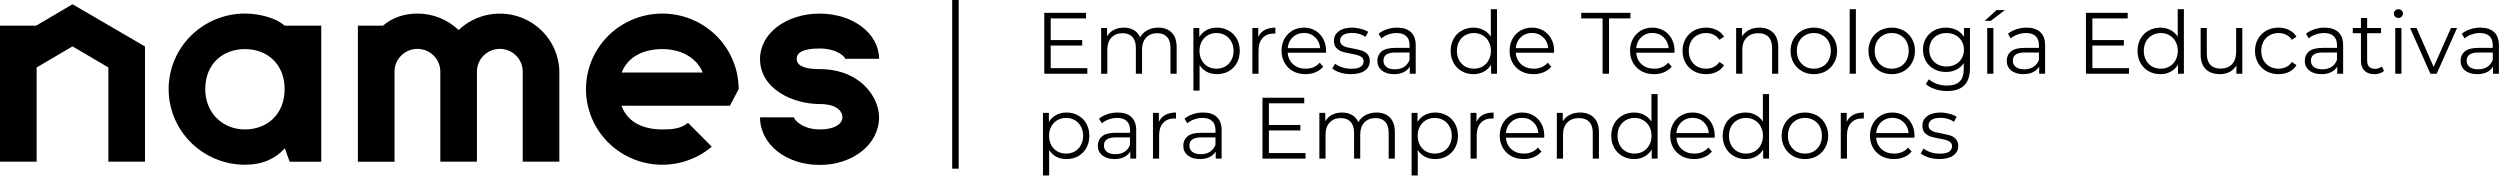 <?xml version="1.0" encoding="UTF-8"?> <svg xmlns="http://www.w3.org/2000/svg" width="2238" height="158" viewBox="0 0 2238 158" fill="none"> <path d="M973.378 61.017V66H934.838V11.498H972.211V16.481H940.599V35.868H968.785V40.773H940.599V61.017H973.378Z" fill="black"></path> <path d="M1036.83 24.734C1041.97 24.734 1045.99 26.213 1048.9 29.172C1051.86 32.131 1053.34 36.491 1053.34 42.253V66H1047.81V42.798C1047.81 38.541 1046.77 35.297 1044.69 33.065C1042.67 30.833 1039.79 29.717 1036.05 29.717C1031.8 29.717 1028.45 31.041 1026.01 33.688C1023.57 36.283 1022.35 39.891 1022.35 44.511V66H1016.82V42.798C1016.82 38.541 1015.78 35.297 1013.71 33.065C1011.68 30.833 1008.77 29.717 1004.99 29.717C1000.78 29.717 997.433 31.041 994.942 33.688C992.502 36.283 991.282 39.891 991.282 44.511V66H985.754V25.046H991.049V32.52C992.502 30.029 994.526 28.108 997.122 26.758C999.717 25.409 1002.7 24.734 1006.08 24.734C1009.5 24.734 1012.46 25.461 1014.95 26.914C1017.5 28.367 1019.39 30.522 1020.64 33.377C1022.14 30.677 1024.29 28.575 1027.1 27.07C1029.95 25.513 1033.2 24.734 1036.83 24.734Z" fill="black"></path> <path d="M1089.43 24.734C1093.27 24.734 1096.75 25.616 1099.86 27.381C1102.98 29.094 1105.42 31.534 1107.18 34.7C1108.95 37.867 1109.83 41.474 1109.83 45.523C1109.83 49.623 1108.95 53.257 1107.18 56.423C1105.42 59.59 1102.98 62.055 1099.86 63.82C1096.8 65.533 1093.32 66.389 1089.43 66.389C1086.11 66.389 1083.1 65.715 1080.4 64.365C1077.75 62.964 1075.57 60.939 1073.86 58.292V81.105H1068.33V25.046H1073.62V33.143C1075.28 30.444 1077.46 28.367 1080.16 26.914C1082.91 25.461 1086 24.734 1089.43 24.734ZM1089.04 61.484C1091.89 61.484 1094.49 60.835 1096.83 59.538C1099.16 58.188 1100.98 56.293 1102.28 53.854C1103.63 51.414 1104.3 48.637 1104.3 45.523C1104.3 42.408 1103.63 39.657 1102.28 37.27C1100.98 34.83 1099.16 32.935 1096.83 31.586C1094.49 30.236 1091.89 29.561 1089.04 29.561C1086.13 29.561 1083.51 30.236 1081.18 31.586C1078.89 32.935 1077.07 34.83 1075.73 37.27C1074.43 39.657 1073.78 42.408 1073.78 45.523C1073.78 48.637 1074.43 51.414 1075.73 53.854C1077.07 56.293 1078.89 58.188 1081.18 59.538C1083.51 60.835 1086.13 61.484 1089.04 61.484Z" fill="black"></path> <path d="M1126.39 33.065C1127.69 30.314 1129.61 28.238 1132.15 26.836C1134.75 25.435 1137.94 24.734 1141.73 24.734V30.106L1140.41 30.029C1136.1 30.029 1132.72 31.352 1130.28 33.999C1127.84 36.647 1126.63 40.358 1126.63 45.133V66H1121.1V25.046H1126.39V33.065Z" fill="black"></path> <path d="M1187.02 47.236H1152.76C1153.07 51.492 1154.71 54.944 1157.67 57.591C1160.62 60.186 1164.36 61.484 1168.88 61.484C1171.42 61.484 1173.76 61.043 1175.89 60.16C1178.01 59.226 1179.86 57.877 1181.41 56.112L1184.53 59.693C1182.71 61.873 1180.43 63.534 1177.68 64.676C1174.98 65.818 1171.99 66.389 1168.72 66.389C1164.52 66.389 1160.78 65.507 1157.51 63.742C1154.29 61.925 1151.77 59.434 1149.96 56.267C1148.14 53.101 1147.23 49.52 1147.23 45.523C1147.23 41.526 1148.09 37.944 1149.8 34.778C1151.57 31.612 1153.95 29.146 1156.97 27.381C1160.03 25.616 1163.45 24.734 1167.24 24.734C1171.03 24.734 1174.43 25.616 1177.44 27.381C1180.45 29.146 1182.81 31.612 1184.53 34.778C1186.24 37.892 1187.1 41.474 1187.1 45.523L1187.02 47.236ZM1167.24 29.483C1163.3 29.483 1159.98 30.755 1157.28 33.299C1154.63 35.79 1153.12 39.06 1152.76 43.109H1181.8C1181.44 39.06 1179.91 35.79 1177.21 33.299C1174.56 30.755 1171.24 29.483 1167.24 29.483Z" fill="black"></path> <path d="M1209.33 66.389C1206.01 66.389 1202.81 65.922 1199.75 64.988C1196.74 64.002 1194.38 62.782 1192.67 61.328L1195.16 56.968C1196.87 58.318 1199.02 59.434 1201.62 60.316C1204.21 61.147 1206.91 61.562 1209.72 61.562C1213.45 61.562 1216.21 60.991 1217.97 59.849C1219.79 58.655 1220.69 56.994 1220.69 54.866C1220.69 53.361 1220.2 52.193 1219.22 51.362C1218.23 50.48 1216.98 49.831 1215.48 49.416C1213.97 48.949 1211.97 48.507 1209.48 48.092C1206.16 47.469 1203.49 46.846 1201.46 46.224C1199.44 45.549 1197.7 44.433 1196.25 42.876C1194.85 41.318 1194.14 39.164 1194.14 36.413C1194.14 32.987 1195.57 30.184 1198.43 28.004C1201.28 25.824 1205.25 24.734 1210.34 24.734C1212.99 24.734 1215.63 25.097 1218.28 25.824C1220.93 26.499 1223.11 27.407 1224.82 28.549L1222.41 32.987C1219.03 30.651 1215.01 29.483 1210.34 29.483C1206.81 29.483 1204.14 30.106 1202.32 31.352C1200.56 32.598 1199.67 34.233 1199.67 36.257C1199.67 37.815 1200.17 39.06 1201.15 39.995C1202.19 40.929 1203.46 41.63 1204.97 42.097C1206.47 42.512 1208.55 42.953 1211.2 43.42C1214.47 44.043 1217.09 44.666 1219.06 45.289C1221.03 45.912 1222.72 46.976 1224.12 48.481C1225.52 49.987 1226.22 52.063 1226.22 54.71C1226.22 58.292 1224.72 61.147 1221.71 63.275C1218.75 65.351 1214.62 66.389 1209.33 66.389Z" fill="black"></path> <path d="M1250.77 24.734C1256.12 24.734 1260.22 26.084 1263.07 28.783C1265.93 31.43 1267.35 35.375 1267.35 40.617V66H1262.06V59.615C1260.81 61.744 1258.97 63.405 1256.53 64.599C1254.14 65.792 1251.29 66.389 1247.97 66.389C1243.4 66.389 1239.76 65.299 1237.07 63.119C1234.37 60.939 1233.02 58.058 1233.02 54.477C1233.02 50.999 1234.26 48.196 1236.75 46.068C1239.3 43.94 1243.32 42.876 1248.82 42.876H1261.83V40.384C1261.83 36.854 1260.84 34.181 1258.87 32.364C1256.89 30.496 1254.01 29.561 1250.22 29.561C1247.63 29.561 1245.14 30.003 1242.75 30.885C1240.36 31.715 1238.31 32.883 1236.6 34.389L1234.11 30.262C1236.18 28.497 1238.67 27.148 1241.58 26.213C1244.49 25.227 1247.55 24.734 1250.77 24.734ZM1248.82 62.029C1251.94 62.029 1254.61 61.328 1256.84 59.927C1259.07 58.474 1260.74 56.397 1261.83 53.698V47.002H1248.98C1241.97 47.002 1238.47 49.442 1238.47 54.321C1238.47 56.709 1239.38 58.603 1241.19 60.005C1243.01 61.354 1245.55 62.029 1248.82 62.029Z" fill="black"></path> <path d="M1340.12 8.228V66H1334.82V57.903C1333.16 60.654 1330.96 62.756 1328.21 64.209C1325.51 65.663 1322.44 66.389 1319.02 66.389C1315.18 66.389 1311.7 65.507 1308.59 63.742C1305.47 61.977 1303.03 59.512 1301.27 56.345C1299.5 53.179 1298.62 49.572 1298.62 45.523C1298.62 41.474 1299.5 37.867 1301.27 34.7C1303.03 31.534 1305.47 29.094 1308.59 27.381C1311.7 25.616 1315.18 24.734 1319.02 24.734C1322.34 24.734 1325.33 25.435 1327.97 26.836C1330.67 28.186 1332.88 30.184 1334.59 32.831V8.228H1340.12ZM1319.49 61.484C1322.34 61.484 1324.91 60.835 1327.19 59.538C1329.53 58.188 1331.35 56.293 1332.64 53.854C1333.99 51.414 1334.67 48.637 1334.67 45.523C1334.67 42.408 1333.99 39.631 1332.64 37.192C1331.35 34.752 1329.53 32.883 1327.19 31.586C1324.91 30.236 1322.34 29.561 1319.49 29.561C1316.58 29.561 1313.96 30.236 1311.62 31.586C1309.34 32.883 1307.52 34.752 1306.17 37.192C1304.87 39.631 1304.23 42.408 1304.23 45.523C1304.23 48.637 1304.87 51.414 1306.17 53.854C1307.52 56.293 1309.34 58.188 1311.62 59.538C1313.96 60.835 1316.58 61.484 1319.49 61.484Z" fill="black"></path> <path d="M1391.17 47.236H1356.92C1357.23 51.492 1358.86 54.944 1361.82 57.591C1364.78 60.186 1368.52 61.484 1373.03 61.484C1375.58 61.484 1377.91 61.043 1380.04 60.16C1382.17 59.226 1384.01 57.877 1385.57 56.112L1388.68 59.693C1386.87 61.873 1384.58 63.534 1381.83 64.676C1379.13 65.818 1376.15 66.389 1372.88 66.389C1368.67 66.389 1364.94 65.507 1361.67 63.742C1358.45 61.925 1355.93 59.434 1354.11 56.267C1352.3 53.101 1351.39 49.52 1351.39 45.523C1351.39 41.526 1352.24 37.944 1353.96 34.778C1355.72 31.612 1358.11 29.146 1361.12 27.381C1364.18 25.616 1367.61 24.734 1371.4 24.734C1375.19 24.734 1378.59 25.616 1381.6 27.381C1384.61 29.146 1386.97 31.612 1388.68 34.778C1390.4 37.892 1391.25 41.474 1391.25 45.523L1391.17 47.236ZM1371.4 29.483C1367.45 29.483 1364.13 30.755 1361.43 33.299C1358.78 35.79 1357.28 39.06 1356.92 43.109H1385.96C1385.59 39.06 1384.06 35.79 1381.36 33.299C1378.72 30.755 1375.39 29.483 1371.4 29.483Z" fill="black"></path> <path d="M1434.64 16.481H1415.49V11.498H1459.55V16.481H1440.4V66H1434.64V16.481Z" fill="black"></path> <path d="M1498.99 47.236H1464.73C1465.05 51.492 1466.68 54.944 1469.64 57.591C1472.6 60.186 1476.34 61.484 1480.85 61.484C1483.39 61.484 1485.73 61.043 1487.86 60.16C1489.99 59.226 1491.83 57.877 1493.39 56.112L1496.5 59.693C1494.68 61.873 1492.4 63.534 1489.65 64.676C1486.95 65.818 1483.97 66.389 1480.7 66.389C1476.49 66.389 1472.75 65.507 1469.48 63.742C1466.27 61.925 1463.75 59.434 1461.93 56.267C1460.11 53.101 1459.21 49.52 1459.21 45.523C1459.21 41.526 1460.06 37.944 1461.78 34.778C1463.54 31.612 1465.93 29.146 1468.94 27.381C1472 25.616 1475.43 24.734 1479.22 24.734C1483.01 24.734 1486.41 25.616 1489.42 27.381C1492.43 29.146 1494.79 31.612 1496.5 34.778C1498.21 37.892 1499.07 41.474 1499.07 45.523L1498.99 47.236ZM1479.22 29.483C1475.27 29.483 1471.95 30.755 1469.25 33.299C1466.6 35.79 1465.1 39.06 1464.73 43.109H1493.78C1493.41 39.06 1491.88 35.79 1489.18 33.299C1486.54 30.755 1483.21 29.483 1479.22 29.483Z" fill="black"></path> <path d="M1527.3 66.389C1523.25 66.389 1519.61 65.507 1516.4 63.742C1513.23 61.977 1510.74 59.512 1508.92 56.345C1507.1 53.127 1506.2 49.52 1506.2 45.523C1506.2 41.526 1507.1 37.944 1508.92 34.778C1510.74 31.612 1513.23 29.146 1516.4 27.381C1519.61 25.616 1523.25 24.734 1527.3 24.734C1530.83 24.734 1533.97 25.435 1536.72 26.836C1539.52 28.186 1541.73 30.184 1543.34 32.831L1539.21 35.635C1537.86 33.61 1536.15 32.105 1534.07 31.119C1531.99 30.08 1529.74 29.561 1527.3 29.561C1524.34 29.561 1521.66 30.236 1519.28 31.586C1516.94 32.883 1515.1 34.752 1513.75 37.192C1512.45 39.631 1511.8 42.408 1511.8 45.523C1511.8 48.689 1512.45 51.492 1513.75 53.932C1515.1 56.319 1516.94 58.188 1519.28 59.538C1521.66 60.835 1524.34 61.484 1527.3 61.484C1529.74 61.484 1531.99 60.991 1534.07 60.005C1536.15 59.019 1537.86 57.513 1539.21 55.489L1543.34 58.292C1541.73 60.939 1539.52 62.964 1536.72 64.365C1533.91 65.715 1530.77 66.389 1527.3 66.389Z" fill="black"></path> <path d="M1575.06 24.734C1580.2 24.734 1584.28 26.239 1587.29 29.25C1590.35 32.209 1591.88 36.543 1591.88 42.253V66H1586.35V42.798C1586.35 38.541 1585.29 35.297 1583.16 33.065C1581.03 30.833 1577.99 29.717 1574.05 29.717C1569.64 29.717 1566.13 31.041 1563.54 33.688C1560.99 36.283 1559.72 39.891 1559.72 44.511V66H1554.19V25.046H1559.49V32.598C1560.99 30.106 1563.07 28.186 1565.72 26.836C1568.42 25.435 1571.53 24.734 1575.06 24.734Z" fill="black"></path> <path d="M1623.78 66.389C1619.83 66.389 1616.28 65.507 1613.11 63.742C1609.95 61.925 1607.45 59.434 1605.64 56.267C1603.82 53.101 1602.91 49.52 1602.91 45.523C1602.91 41.526 1603.82 37.944 1605.64 34.778C1607.45 31.612 1609.95 29.146 1613.11 27.381C1616.28 25.616 1619.83 24.734 1623.78 24.734C1627.72 24.734 1631.28 25.616 1634.45 27.381C1637.61 29.146 1640.08 31.612 1641.84 34.778C1643.66 37.944 1644.57 41.526 1644.57 45.523C1644.57 49.52 1643.66 53.101 1641.84 56.267C1640.08 59.434 1637.61 61.925 1634.45 63.742C1631.28 65.507 1627.72 66.389 1623.78 66.389ZM1623.78 61.484C1626.69 61.484 1629.28 60.835 1631.57 59.538C1633.9 58.188 1635.72 56.293 1637.02 53.854C1638.31 51.414 1638.96 48.637 1638.96 45.523C1638.96 42.408 1638.31 39.631 1637.02 37.192C1635.72 34.752 1633.9 32.883 1631.57 31.586C1629.28 30.236 1626.69 29.561 1623.78 29.561C1620.87 29.561 1618.25 30.236 1615.92 31.586C1613.63 32.883 1611.82 34.752 1610.47 37.192C1609.17 39.631 1608.52 42.408 1608.52 45.523C1608.52 48.637 1609.17 51.414 1610.47 53.854C1611.82 56.293 1613.63 58.188 1615.92 59.538C1618.25 60.835 1620.87 61.484 1623.78 61.484Z" fill="black"></path> <path d="M1655.85 8.228H1661.38V66H1655.85V8.228Z" fill="black"></path> <path d="M1693.5 66.389C1689.56 66.389 1686 65.507 1682.84 63.742C1679.67 61.925 1677.18 59.434 1675.36 56.267C1673.55 53.101 1672.64 49.52 1672.64 45.523C1672.64 41.526 1673.55 37.944 1675.36 34.778C1677.18 31.612 1679.67 29.146 1682.84 27.381C1686 25.616 1689.56 24.734 1693.5 24.734C1697.45 24.734 1701 25.616 1704.17 27.381C1707.34 29.146 1709.8 31.612 1711.57 34.778C1713.38 37.944 1714.29 41.526 1714.29 45.523C1714.29 49.52 1713.38 53.101 1711.57 56.267C1709.8 59.434 1707.34 61.925 1704.17 63.742C1701 65.507 1697.45 66.389 1693.5 66.389ZM1693.5 61.484C1696.41 61.484 1699.01 60.835 1701.29 59.538C1703.63 58.188 1705.44 56.293 1706.74 53.854C1708.04 51.414 1708.69 48.637 1708.69 45.523C1708.69 42.408 1708.04 39.631 1706.74 37.192C1705.44 34.752 1703.63 32.883 1701.29 31.586C1699.01 30.236 1696.41 29.561 1693.5 29.561C1690.6 29.561 1687.98 30.236 1685.64 31.586C1683.36 32.883 1681.54 34.752 1680.19 37.192C1678.89 39.631 1678.24 42.408 1678.24 45.523C1678.24 48.637 1678.89 51.414 1680.19 53.854C1681.54 56.293 1683.36 58.188 1685.64 59.538C1687.98 60.835 1690.6 61.484 1693.5 61.484Z" fill="black"></path> <path d="M1763.5 25.046V61.017C1763.5 67.972 1761.78 73.111 1758.36 76.433C1754.98 79.807 1749.87 81.494 1743.02 81.494C1739.23 81.494 1735.62 80.923 1732.2 79.781C1728.82 78.691 1726.07 77.16 1723.94 75.188L1726.75 70.983C1728.72 72.748 1731.11 74.123 1733.91 75.11C1736.76 76.096 1739.75 76.589 1742.86 76.589C1748.05 76.589 1751.87 75.369 1754.31 72.93C1756.75 70.542 1757.97 66.805 1757.97 61.718V56.501C1756.26 59.096 1754 61.069 1751.19 62.418C1748.44 63.768 1745.38 64.443 1742.01 64.443C1738.17 64.443 1734.66 63.612 1731.5 61.951C1728.38 60.238 1725.92 57.877 1724.1 54.866C1722.33 51.803 1721.45 48.352 1721.45 44.511C1721.45 40.669 1722.33 37.244 1724.1 34.233C1725.92 31.222 1728.38 28.887 1731.5 27.226C1734.61 25.564 1738.11 24.734 1742.01 24.734C1745.49 24.734 1748.63 25.435 1751.43 26.836C1754.23 28.238 1756.49 30.262 1758.2 32.909V25.046H1763.5ZM1742.55 59.538C1745.51 59.538 1748.18 58.915 1750.57 57.669C1752.96 56.371 1754.8 54.581 1756.1 52.297C1757.45 50.013 1758.12 47.417 1758.12 44.511C1758.12 41.604 1757.45 39.034 1756.1 36.802C1754.8 34.519 1752.96 32.754 1750.57 31.508C1748.24 30.21 1745.56 29.561 1742.55 29.561C1739.59 29.561 1736.92 30.184 1734.53 31.43C1732.2 32.676 1730.35 34.441 1729 36.724C1727.71 39.008 1727.06 41.604 1727.06 44.511C1727.06 47.417 1727.71 50.013 1729 52.297C1730.35 54.581 1732.2 56.371 1734.53 57.669C1736.92 58.915 1739.59 59.538 1742.55 59.538Z" fill="black"></path> <path d="M1778.96 25.046H1784.48V66H1778.96V25.046ZM1787.36 9.006H1794.76L1782.15 18.661H1776.7L1787.36 9.006Z" fill="black"></path> <path d="M1814.19 24.734C1819.54 24.734 1823.64 26.084 1826.49 28.783C1829.35 31.43 1830.78 35.375 1830.78 40.617V66H1825.48V59.615C1824.24 61.744 1822.39 63.405 1819.95 64.599C1817.57 65.792 1814.71 66.389 1811.39 66.389C1806.82 66.389 1803.19 65.299 1800.49 63.119C1797.79 60.939 1796.44 58.058 1796.44 54.477C1796.44 50.999 1797.69 48.196 1800.18 46.068C1802.72 43.94 1806.74 42.876 1812.25 42.876H1825.25V40.384C1825.25 36.854 1824.26 34.181 1822.29 32.364C1820.32 30.496 1817.44 29.561 1813.65 29.561C1811.05 29.561 1808.56 30.003 1806.17 30.885C1803.78 31.715 1801.73 32.883 1800.02 34.389L1797.53 30.262C1799.61 28.497 1802.1 27.148 1805 26.213C1807.91 25.227 1810.97 24.734 1814.19 24.734ZM1812.25 62.029C1815.36 62.029 1818.03 61.328 1820.26 59.927C1822.5 58.474 1824.16 56.397 1825.25 53.698V47.002H1812.4C1805.39 47.002 1801.89 49.442 1801.89 54.321C1801.89 56.709 1802.8 58.603 1804.61 60.005C1806.43 61.354 1808.98 62.029 1812.25 62.029Z" fill="black"></path> <path d="M1905.88 61.017V66H1867.34V11.498H1904.71V16.481H1873.1V35.868H1901.28V40.773H1873.1V61.017H1905.88Z" fill="black"></path> <path d="M1955.02 8.228V66H1949.72V57.903C1948.06 60.654 1945.86 62.756 1943.1 64.209C1940.41 65.663 1937.34 66.389 1933.92 66.389C1930.08 66.389 1926.6 65.507 1923.48 63.742C1920.37 61.977 1917.93 59.512 1916.17 56.345C1914.4 53.179 1913.52 49.572 1913.52 45.523C1913.52 41.474 1914.4 37.867 1916.17 34.7C1917.93 31.534 1920.37 29.094 1923.48 27.381C1926.6 25.616 1930.08 24.734 1933.92 24.734C1937.24 24.734 1940.22 25.435 1942.87 26.836C1945.57 28.186 1947.78 30.184 1949.49 32.831V8.228H1955.02ZM1934.38 61.484C1937.24 61.484 1939.81 60.835 1942.09 59.538C1944.43 58.188 1946.25 56.293 1947.54 53.854C1948.89 51.414 1949.57 48.637 1949.57 45.523C1949.57 42.408 1948.89 39.631 1947.54 37.192C1946.25 34.752 1944.43 32.883 1942.09 31.586C1939.81 30.236 1937.24 29.561 1934.38 29.561C1931.48 29.561 1928.86 30.236 1926.52 31.586C1924.24 32.883 1922.42 34.752 1921.07 37.192C1919.77 39.631 1919.12 42.408 1919.12 45.523C1919.12 48.637 1919.77 51.414 1921.07 53.854C1922.42 56.293 1924.24 58.188 1926.52 59.538C1928.86 60.835 1931.48 61.484 1934.38 61.484Z" fill="black"></path> <path d="M2007.32 25.046V66H2002.02V58.525C2000.57 61.017 1998.57 62.964 1996.03 64.365C1993.49 65.715 1990.58 66.389 1987.31 66.389C1981.96 66.389 1977.73 64.91 1974.62 61.951C1971.55 58.941 1970.02 54.554 1970.02 48.793V25.046H1975.55V48.248C1975.55 52.556 1976.62 55.826 1978.74 58.058C1980.87 60.29 1983.91 61.406 1987.85 61.406C1992.16 61.406 1995.56 60.109 1998.05 57.513C2000.54 54.866 2001.79 51.206 2001.79 46.535V25.046H2007.32Z" fill="black"></path> <path d="M2039.78 66.389C2035.73 66.389 2032.09 65.507 2028.87 63.742C2025.71 61.977 2023.22 59.512 2021.4 56.345C2019.58 53.127 2018.67 49.52 2018.67 45.523C2018.67 41.526 2019.58 37.944 2021.4 34.778C2023.22 31.612 2025.71 29.146 2028.87 27.381C2032.09 25.616 2035.73 24.734 2039.78 24.734C2043.3 24.734 2046.44 25.435 2049.2 26.836C2052 28.186 2054.21 30.184 2055.81 32.831L2051.69 35.635C2050.34 33.61 2048.63 32.105 2046.55 31.119C2044.47 30.08 2042.21 29.561 2039.78 29.561C2036.82 29.561 2034.14 30.236 2031.76 31.586C2029.42 32.883 2027.58 34.752 2026.23 37.192C2024.93 39.631 2024.28 42.408 2024.28 45.523C2024.28 48.689 2024.93 51.492 2026.23 53.932C2027.58 56.319 2029.42 58.188 2031.76 59.538C2034.14 60.835 2036.82 61.484 2039.78 61.484C2042.21 61.484 2044.47 60.991 2046.55 60.005C2048.63 59.019 2050.34 57.513 2051.69 55.489L2055.81 58.292C2054.21 60.939 2052 62.964 2049.2 64.365C2046.39 65.715 2043.25 66.389 2039.78 66.389Z" fill="black"></path> <path d="M2081 24.734C2086.35 24.734 2090.45 26.084 2093.3 28.783C2096.16 31.43 2097.58 35.375 2097.58 40.617V66H2092.29V59.615C2091.04 61.744 2089.2 63.405 2086.76 64.599C2084.37 65.792 2081.52 66.389 2078.2 66.389C2073.63 66.389 2070 65.299 2067.3 63.119C2064.6 60.939 2063.25 58.058 2063.25 54.477C2063.25 50.999 2064.49 48.196 2066.99 46.068C2069.53 43.94 2073.55 42.876 2079.05 42.876H2092.06V40.384C2092.06 36.854 2091.07 34.181 2089.1 32.364C2087.13 30.496 2084.24 29.561 2080.46 29.561C2077.86 29.561 2075.37 30.003 2072.98 30.885C2070.59 31.715 2068.54 32.883 2066.83 34.389L2064.34 30.262C2066.41 28.497 2068.91 27.148 2071.81 26.213C2074.72 25.227 2077.78 24.734 2081 24.734ZM2079.05 62.029C2082.17 62.029 2084.84 61.328 2087.07 59.927C2089.31 58.474 2090.97 56.397 2092.06 53.698V47.002H2079.21C2072.2 47.002 2068.7 49.442 2068.7 54.321C2068.7 56.709 2069.61 58.603 2071.42 60.005C2073.24 61.354 2075.78 62.029 2079.05 62.029Z" fill="black"></path> <path d="M2134.17 63.508C2133.13 64.443 2131.83 65.169 2130.27 65.689C2128.77 66.156 2127.19 66.389 2125.52 66.389C2121.68 66.389 2118.72 65.351 2116.65 63.275C2114.57 61.199 2113.53 58.266 2113.53 54.477V29.717H2106.21V25.046H2113.53V16.091H2119.06V25.046H2131.52V29.717H2119.06V54.165C2119.06 56.605 2119.66 58.474 2120.85 59.771C2122.1 61.017 2123.86 61.64 2126.15 61.64C2127.29 61.64 2128.38 61.458 2129.42 61.095C2130.51 60.731 2131.44 60.212 2132.22 59.538L2134.17 63.508Z" fill="black"></path> <path d="M2144.23 25.046H2149.76V66H2144.23V25.046ZM2147.03 16.091C2145.89 16.091 2144.93 15.702 2144.15 14.924C2143.37 14.145 2142.98 13.211 2142.98 12.121C2142.98 11.082 2143.37 10.174 2144.15 9.396C2144.93 8.617 2145.89 8.228 2147.03 8.228C2148.17 8.228 2149.14 8.617 2149.91 9.396C2150.69 10.122 2151.08 11.005 2151.08 12.043C2151.08 13.185 2150.69 14.145 2149.91 14.924C2149.14 15.702 2148.17 16.091 2147.03 16.091Z" fill="black"></path> <path d="M2199.55 25.046L2181.33 66H2175.65L2157.51 25.046H2163.27L2178.61 59.927L2194.1 25.046H2199.55Z" fill="black"></path> <path d="M2220.45 24.734C2225.8 24.734 2229.9 26.084 2232.75 28.783C2235.61 31.43 2237.03 35.375 2237.03 40.617V66H2231.74V59.615C2230.49 61.744 2228.65 63.405 2226.21 64.599C2223.82 65.792 2220.97 66.389 2217.65 66.389C2213.08 66.389 2209.45 65.299 2206.75 63.119C2204.05 60.939 2202.7 58.058 2202.7 54.477C2202.7 50.999 2203.94 48.196 2206.43 46.068C2208.98 43.94 2213 42.876 2218.5 42.876H2231.51V40.384C2231.51 36.854 2230.52 34.181 2228.55 32.364C2226.57 30.496 2223.69 29.561 2219.9 29.561C2217.31 29.561 2214.82 30.003 2212.43 30.885C2210.04 31.715 2207.99 32.883 2206.28 34.389L2203.79 30.262C2205.86 28.497 2208.35 27.148 2211.26 26.213C2214.17 25.227 2217.23 24.734 2220.45 24.734ZM2218.5 62.029C2221.62 62.029 2224.29 61.328 2226.52 59.927C2228.75 58.474 2230.42 56.397 2231.51 53.698V47.002H2218.66C2211.65 47.002 2208.15 49.442 2208.15 54.321C2208.15 56.709 2209.06 58.603 2210.87 60.005C2212.69 61.354 2215.23 62.029 2218.5 62.029Z" fill="black"></path> <path d="M954.77 100.734C958.611 100.734 962.089 101.616 965.203 103.381C968.318 105.094 970.757 107.534 972.522 110.7C974.287 113.866 975.169 117.474 975.169 121.523C975.169 125.623 974.287 129.257 972.522 132.423C970.757 135.59 968.318 138.055 965.203 139.82C962.141 141.533 958.663 142.389 954.77 142.389C951.448 142.389 948.437 141.715 945.738 140.365C943.091 138.963 940.911 136.939 939.198 134.292V157.105H933.67V101.045H938.964V109.143C940.625 106.444 942.805 104.368 945.504 102.914C948.256 101.461 951.344 100.734 954.77 100.734ZM954.381 137.484C957.235 137.484 959.831 136.835 962.167 135.538C964.502 134.188 966.319 132.293 967.617 129.854C968.966 127.414 969.641 124.637 969.641 121.523C969.641 118.408 968.966 115.657 967.617 113.27C966.319 110.83 964.502 108.935 962.167 107.586C959.831 106.236 957.235 105.561 954.381 105.561C951.474 105.561 948.852 106.236 946.517 107.586C944.233 108.935 942.416 110.83 941.066 113.27C939.769 115.657 939.12 118.408 939.12 121.523C939.12 124.637 939.769 127.414 941.066 129.854C942.416 132.293 944.233 134.188 946.517 135.538C948.852 136.835 951.474 137.484 954.381 137.484Z" fill="black"></path> <path d="M1000.54 100.734C1005.88 100.734 1009.98 102.084 1012.84 104.783C1015.69 107.43 1017.12 111.375 1017.12 116.618V142H1011.83V135.615C1010.58 137.744 1008.74 139.405 1006.3 140.599C1003.91 141.792 1001.06 142.389 997.734 142.389C993.166 142.389 989.532 141.299 986.833 139.119C984.134 136.939 982.784 134.058 982.784 130.477C982.784 126.999 984.03 124.196 986.522 122.068C989.065 119.94 993.088 118.875 998.59 118.875H1011.59V116.384C1011.59 112.854 1010.61 110.181 1008.63 108.364C1006.66 106.496 1003.78 105.561 999.991 105.561C997.396 105.561 994.905 106.003 992.517 106.885C990.129 107.716 988.079 108.883 986.366 110.389L983.874 106.262C985.951 104.497 988.442 103.148 991.349 102.213C994.256 101.227 997.318 100.734 1000.54 100.734ZM998.59 138.029C1001.7 138.029 1004.38 137.328 1006.61 135.927C1008.84 134.474 1010.5 132.397 1011.59 129.698V123.002H998.746C991.738 123.002 988.235 125.442 988.235 130.321C988.235 132.709 989.143 134.603 990.96 136.005C992.776 137.354 995.32 138.029 998.59 138.029Z" fill="black"></path> <path d="M1037.43 109.065C1038.73 106.314 1040.65 104.238 1043.19 102.836C1045.79 101.435 1048.98 100.734 1052.77 100.734V106.106L1051.44 106.029C1047.14 106.029 1043.76 107.352 1041.32 109.999C1038.88 112.647 1037.66 116.358 1037.66 121.133V142H1032.14V101.045H1037.43V109.065Z" fill="black"></path> <path d="M1077.03 100.734C1082.37 100.734 1086.48 102.084 1089.33 104.783C1092.18 107.43 1093.61 111.375 1093.61 116.618V142H1088.32V135.615C1087.07 137.744 1085.23 139.405 1082.79 140.599C1080.4 141.792 1077.55 142.389 1074.23 142.389C1069.66 142.389 1066.02 141.299 1063.32 139.119C1060.63 136.939 1059.28 134.058 1059.28 130.477C1059.28 126.999 1060.52 124.196 1063.01 122.068C1065.56 119.94 1069.58 118.875 1075.08 118.875H1088.08V116.384C1088.08 112.854 1087.1 110.181 1085.13 108.364C1083.15 106.496 1080.27 105.561 1076.48 105.561C1073.89 105.561 1071.4 106.003 1069.01 106.885C1066.62 107.716 1064.57 108.883 1062.86 110.389L1060.37 106.262C1062.44 104.497 1064.93 103.148 1067.84 102.213C1070.75 101.227 1073.81 100.734 1077.03 100.734ZM1075.08 138.029C1078.2 138.029 1080.87 137.328 1083.1 135.927C1085.33 134.474 1086.99 132.397 1088.08 129.698V123.002H1075.24C1068.23 123.002 1064.73 125.442 1064.73 130.321C1064.73 132.709 1065.63 134.603 1067.45 136.005C1069.27 137.354 1071.81 138.029 1075.08 138.029Z" fill="black"></path> <path d="M1168.71 137.017V142H1130.17V87.498H1167.55V92.481H1135.93V111.868H1164.12V116.773H1135.93V137.017H1168.71Z" fill="black"></path> <path d="M1232.17 100.734C1237.3 100.734 1241.33 102.213 1244.23 105.172C1247.19 108.131 1248.67 112.491 1248.67 118.253V142H1243.14V118.798C1243.14 114.541 1242.11 111.297 1240.03 109.065C1238 106.833 1235.12 105.717 1231.39 105.717C1227.13 105.717 1223.78 107.041 1221.34 109.688C1218.9 112.283 1217.68 115.891 1217.68 120.511V142H1212.16V118.798C1212.16 114.541 1211.12 111.297 1209.04 109.065C1207.02 106.833 1204.11 105.717 1200.32 105.717C1196.12 105.717 1192.77 107.041 1190.28 109.688C1187.84 112.283 1186.62 115.891 1186.62 120.511V142H1181.09V101.045H1186.38V108.52C1187.84 106.029 1189.86 104.108 1192.46 102.758C1195.05 101.409 1198.04 100.734 1201.41 100.734C1204.84 100.734 1207.8 101.461 1210.29 102.914C1212.83 104.368 1214.72 106.522 1215.97 109.377C1217.48 106.677 1219.63 104.575 1222.43 103.07C1225.29 101.513 1228.53 100.734 1232.17 100.734Z" fill="black"></path> <path d="M1284.76 100.734C1288.6 100.734 1292.08 101.616 1295.2 103.381C1298.31 105.094 1300.75 107.534 1302.52 110.7C1304.28 113.866 1305.16 117.474 1305.16 121.523C1305.16 125.623 1304.28 129.257 1302.52 132.423C1300.75 135.59 1298.31 138.055 1295.2 139.82C1292.13 141.533 1288.66 142.389 1284.76 142.389C1281.44 142.389 1278.43 141.715 1275.73 140.365C1273.08 138.963 1270.9 136.939 1269.19 134.292V157.105H1263.66V101.045H1268.96V109.143C1270.62 106.444 1272.8 104.368 1275.5 102.914C1278.25 101.461 1281.34 100.734 1284.76 100.734ZM1284.37 137.484C1287.23 137.484 1289.82 136.835 1292.16 135.538C1294.5 134.188 1296.31 132.293 1297.61 129.854C1298.96 127.414 1299.64 124.637 1299.64 121.523C1299.64 118.408 1298.96 115.657 1297.61 113.27C1296.31 110.83 1294.5 108.935 1292.16 107.586C1289.82 106.236 1287.23 105.561 1284.37 105.561C1281.47 105.561 1278.85 106.236 1276.51 107.586C1274.23 108.935 1272.41 110.83 1271.06 113.27C1269.76 115.657 1269.11 118.408 1269.11 121.523C1269.11 124.637 1269.76 127.414 1271.06 129.854C1272.41 132.293 1274.23 134.188 1276.51 135.538C1278.85 136.835 1281.47 137.484 1284.37 137.484Z" fill="black"></path> <path d="M1321.73 109.065C1323.02 106.314 1324.94 104.238 1327.49 102.836C1330.08 101.435 1333.28 100.734 1337.07 100.734V106.106L1335.74 106.029C1331.43 106.029 1328.06 107.352 1325.62 109.999C1323.18 112.647 1321.96 116.358 1321.96 121.133V142H1316.43V101.045H1321.73V109.065Z" fill="black"></path> <path d="M1382.35 123.236H1348.1C1348.41 127.492 1350.04 130.944 1353 133.591C1355.96 136.186 1359.7 137.484 1364.21 137.484C1366.76 137.484 1369.09 137.043 1371.22 136.16C1373.35 135.226 1375.19 133.877 1376.75 132.112L1379.86 135.693C1378.05 137.873 1375.76 139.534 1373.01 140.676C1370.31 141.818 1367.33 142.389 1364.06 142.389C1359.85 142.389 1356.12 141.507 1352.85 139.742C1349.63 137.925 1347.11 135.434 1345.29 132.267C1343.48 129.101 1342.57 125.52 1342.57 121.523C1342.57 117.526 1343.42 113.944 1345.14 110.778C1346.9 107.612 1349.29 105.146 1352.3 103.381C1355.36 101.616 1358.79 100.734 1362.58 100.734C1366.37 100.734 1369.77 101.616 1372.78 103.381C1375.79 105.146 1378.15 107.612 1379.86 110.778C1381.58 113.892 1382.43 117.474 1382.43 121.523L1382.35 123.236ZM1362.58 105.484C1358.63 105.484 1355.31 106.755 1352.61 109.299C1349.96 111.79 1348.46 115.06 1348.1 119.109H1377.14C1376.77 115.06 1375.24 111.79 1372.54 109.299C1369.9 106.755 1366.57 105.484 1362.58 105.484Z" fill="black"></path> <path d="M1414.55 100.734C1419.69 100.734 1423.76 102.239 1426.77 105.25C1429.84 108.209 1431.37 112.543 1431.37 118.253V142H1425.84V118.798C1425.84 114.541 1424.78 111.297 1422.65 109.065C1420.52 106.833 1417.48 105.717 1413.54 105.717C1409.13 105.717 1405.62 107.041 1403.03 109.688C1400.48 112.283 1399.21 115.891 1399.21 120.511V142H1393.68V101.045H1398.98V108.598C1400.48 106.106 1402.56 104.186 1405.21 102.836C1407.91 101.435 1411.02 100.734 1414.55 100.734Z" fill="black"></path> <path d="M1483.9 84.228V142H1478.61V133.903C1476.95 136.654 1474.74 138.756 1471.99 140.209C1469.29 141.663 1466.23 142.389 1462.8 142.389C1458.96 142.389 1455.48 141.507 1452.37 139.742C1449.25 137.977 1446.81 135.512 1445.05 132.345C1443.28 129.179 1442.4 125.571 1442.4 121.523C1442.4 117.474 1443.28 113.866 1445.05 110.7C1446.81 107.534 1449.25 105.094 1452.37 103.381C1455.48 101.616 1458.96 100.734 1462.8 100.734C1466.12 100.734 1469.11 101.435 1471.76 102.836C1474.45 104.186 1476.66 106.184 1478.37 108.832V84.228H1483.9ZM1463.27 137.484C1466.12 137.484 1468.69 136.835 1470.98 135.538C1473.31 134.188 1475.13 132.293 1476.43 129.854C1477.78 127.414 1478.45 124.637 1478.45 121.523C1478.45 118.408 1477.78 115.631 1476.43 113.192C1475.13 110.752 1473.31 108.883 1470.98 107.586C1468.69 106.236 1466.12 105.561 1463.27 105.561C1460.36 105.561 1457.74 106.236 1455.4 107.586C1453.12 108.883 1451.3 110.752 1449.95 113.192C1448.66 115.631 1448.01 118.408 1448.01 121.523C1448.01 124.637 1448.66 127.414 1449.95 129.854C1451.3 132.293 1453.12 134.188 1455.4 135.538C1457.74 136.835 1460.36 137.484 1463.27 137.484Z" fill="black"></path> <path d="M1534.96 123.236H1500.7C1501.01 127.492 1502.65 130.944 1505.6 133.591C1508.56 136.186 1512.3 137.484 1516.82 137.484C1519.36 137.484 1521.7 137.043 1523.82 136.16C1525.95 135.226 1527.79 133.877 1529.35 132.112L1532.47 135.693C1530.65 137.873 1528.37 139.534 1525.61 140.676C1522.91 141.818 1519.93 142.389 1516.66 142.389C1512.46 142.389 1508.72 141.507 1505.45 139.742C1502.23 137.925 1499.71 135.434 1497.9 132.267C1496.08 129.101 1495.17 125.52 1495.17 121.523C1495.17 117.526 1496.03 113.944 1497.74 110.778C1499.51 107.612 1501.89 105.146 1504.9 103.381C1507.97 101.616 1511.39 100.734 1515.18 100.734C1518.97 100.734 1522.37 101.616 1525.38 103.381C1528.39 105.146 1530.75 107.612 1532.47 110.778C1534.18 113.892 1535.04 117.474 1535.04 121.523L1534.96 123.236ZM1515.18 105.484C1511.24 105.484 1507.91 106.755 1505.21 109.299C1502.57 111.79 1501.06 115.06 1500.7 119.109H1529.74C1529.38 115.06 1527.85 111.79 1525.15 109.299C1522.5 106.755 1519.18 105.484 1515.18 105.484Z" fill="black"></path> <path d="M1583.66 84.228V142H1578.37V133.903C1576.7 136.654 1574.5 138.756 1571.75 140.209C1569.05 141.663 1565.99 142.389 1562.56 142.389C1558.72 142.389 1555.24 141.507 1552.13 139.742C1549.01 137.977 1546.57 135.512 1544.81 132.345C1543.04 129.179 1542.16 125.571 1542.16 121.523C1542.16 117.474 1543.04 113.866 1544.81 110.7C1546.57 107.534 1549.01 105.094 1552.13 103.381C1555.24 101.616 1558.72 100.734 1562.56 100.734C1565.88 100.734 1568.87 101.435 1571.51 102.836C1574.21 104.186 1576.42 106.184 1578.13 108.832V84.228H1583.66ZM1563.03 137.484C1565.88 137.484 1568.45 136.835 1570.74 135.538C1573.07 134.188 1574.89 132.293 1576.19 129.854C1577.54 127.414 1578.21 124.637 1578.21 121.523C1578.21 118.408 1577.54 115.631 1576.19 113.192C1574.89 110.752 1573.07 108.883 1570.74 107.586C1568.45 106.236 1565.88 105.561 1563.03 105.561C1560.12 105.561 1557.5 106.236 1555.16 107.586C1552.88 108.883 1551.06 110.752 1549.71 113.192C1548.42 115.631 1547.77 118.408 1547.77 121.523C1547.77 124.637 1548.42 127.414 1549.71 129.854C1551.06 132.293 1552.88 134.188 1555.16 135.538C1557.5 136.835 1560.12 137.484 1563.03 137.484Z" fill="black"></path> <path d="M1615.8 142.389C1611.85 142.389 1608.3 141.507 1605.13 139.742C1601.96 137.925 1599.47 135.434 1597.65 132.267C1595.84 129.101 1594.93 125.52 1594.93 121.523C1594.93 117.526 1595.84 113.944 1597.65 110.778C1599.47 107.612 1601.96 105.146 1605.13 103.381C1608.3 101.616 1611.85 100.734 1615.8 100.734C1619.74 100.734 1623.3 101.616 1626.46 103.381C1629.63 105.146 1632.09 107.612 1633.86 110.778C1635.68 113.944 1636.58 117.526 1636.58 121.523C1636.58 125.52 1635.68 129.101 1633.86 132.267C1632.09 135.434 1629.63 137.925 1626.46 139.742C1623.3 141.507 1619.74 142.389 1615.8 142.389ZM1615.8 137.484C1618.7 137.484 1621.3 136.835 1623.58 135.538C1625.92 134.188 1627.73 132.293 1629.03 129.854C1630.33 127.414 1630.98 124.637 1630.98 121.523C1630.98 118.408 1630.33 115.631 1629.03 113.192C1627.73 110.752 1625.92 108.883 1623.58 107.586C1621.3 106.236 1618.7 105.561 1615.8 105.561C1612.89 105.561 1610.27 106.236 1607.93 107.586C1605.65 108.883 1603.83 110.752 1602.48 113.192C1601.18 115.631 1600.54 118.408 1600.54 121.523C1600.54 124.637 1601.18 127.414 1602.48 129.854C1603.83 132.293 1605.65 134.188 1607.93 135.538C1610.27 136.835 1612.89 137.484 1615.8 137.484Z" fill="black"></path> <path d="M1653.17 109.065C1654.46 106.314 1656.38 104.238 1658.93 102.836C1661.52 101.435 1664.71 100.734 1668.5 100.734V106.106L1667.18 106.029C1662.87 106.029 1659.5 107.352 1657.06 109.999C1654.62 112.647 1653.4 116.358 1653.4 121.133V142H1647.87V101.045H1653.17V109.065Z" fill="black"></path> <path d="M1713.79 123.236H1679.53C1679.85 127.492 1681.48 130.944 1684.44 133.591C1687.4 136.186 1691.14 137.484 1695.65 137.484C1698.19 137.484 1700.53 137.043 1702.66 136.16C1704.79 135.226 1706.63 133.877 1708.19 132.112L1711.3 135.693C1709.48 137.873 1707.2 139.534 1704.45 140.676C1701.75 141.818 1698.77 142.389 1695.5 142.389C1691.29 142.389 1687.55 141.507 1684.28 139.742C1681.07 137.925 1678.55 135.434 1676.73 132.267C1674.91 129.101 1674.01 125.52 1674.01 121.523C1674.01 117.526 1674.86 113.944 1676.58 110.778C1678.34 107.612 1680.73 105.146 1683.74 103.381C1686.8 101.616 1690.23 100.734 1694.02 100.734C1697.81 100.734 1701.21 101.616 1704.22 103.381C1707.23 105.146 1709.59 107.612 1711.3 110.778C1713.01 113.892 1713.87 117.474 1713.87 121.523L1713.79 123.236ZM1694.02 105.484C1690.07 105.484 1686.75 106.755 1684.05 109.299C1681.4 111.79 1679.9 115.06 1679.53 119.109H1708.58C1708.21 115.06 1706.68 111.79 1703.98 109.299C1701.34 106.755 1698.01 105.484 1694.02 105.484Z" fill="black"></path> <path d="M1736.1 142.389C1732.78 142.389 1729.59 141.922 1726.52 140.988C1723.51 140.002 1721.15 138.782 1719.44 137.328L1721.93 132.968C1723.64 134.318 1725.8 135.434 1728.39 136.316C1730.99 137.147 1733.69 137.562 1736.49 137.562C1740.23 137.562 1742.98 136.991 1744.74 135.849C1746.56 134.655 1747.47 132.994 1747.47 130.866C1747.47 129.361 1746.98 128.193 1745.99 127.362C1745 126.48 1743.76 125.831 1742.25 125.416C1740.75 124.949 1738.75 124.507 1736.26 124.092C1732.93 123.469 1730.26 122.846 1728.24 122.223C1726.21 121.549 1724.47 120.433 1723.02 118.875C1721.62 117.318 1720.92 115.164 1720.92 112.413C1720.92 108.987 1722.35 106.184 1725.2 104.004C1728.06 101.824 1732.03 100.734 1737.11 100.734C1739.76 100.734 1742.41 101.097 1745.05 101.824C1747.7 102.499 1749.88 103.407 1751.6 104.549L1749.18 108.987C1745.81 106.651 1741.78 105.484 1737.11 105.484C1733.58 105.484 1730.91 106.106 1729.09 107.352C1727.33 108.598 1726.45 110.233 1726.45 112.257C1726.45 113.815 1726.94 115.06 1727.93 115.995C1728.96 116.929 1730.24 117.63 1731.74 118.097C1733.25 118.512 1735.32 118.953 1737.97 119.421C1741.24 120.043 1743.86 120.666 1745.83 121.289C1747.81 121.912 1749.49 122.976 1750.89 124.481C1752.3 125.987 1753 128.063 1753 130.71C1753 134.292 1751.49 137.147 1748.48 139.275C1745.52 141.351 1741.4 142.389 1736.1 142.389Z" fill="black"></path> <path d="M32.352 22.958H0V144.754H32.789V60.39L64.895 41.498L97.001 60.39V144.754H129.791V41.606L64.895 3.809L32.352 22.958Z" fill="black"></path> <path d="M786.935 52.665C786.935 29.971 763.531 12.188 733.655 12.188C703.776 12.188 680.373 29.971 680.373 52.665C680.373 79.934 710.156 93.129 733.655 93.129C749.38 93.129 754.149 99.773 754.149 105.011C754.149 109.747 749.203 115.837 733.655 115.837C718.107 115.837 710.744 106.946 710.744 105.011H680.373C680.373 129.194 703.776 147.653 733.655 147.653C763.531 147.653 786.935 129.194 786.935 105.011C786.935 86.985 770.145 61.868 733.655 61.868C725.458 61.868 713.162 60.799 713.162 52.638C713.162 47.496 718.107 43.409 733.655 43.409C749.203 43.409 756.567 50.811 756.567 52.638H786.935V52.665Z" fill="black"></path> <path d="M287.584 22.955H254.795C247.322 16.189 232.294 12.129 219.274 12.129C201.156 12.129 183.781 19.258 170.97 31.947C158.159 44.637 150.962 61.848 150.962 79.794C150.962 97.739 158.159 114.95 170.97 127.64C183.781 140.329 201.156 147.458 219.274 147.458C235.326 147.458 246.488 141.963 254.973 132.789L259.276 144.765H287.584V22.955ZM219.274 115.872C199.695 115.872 183.751 101.486 183.751 79.794C183.751 56.909 199.682 43.945 219.274 43.945C238.865 43.945 254.795 57.045 254.795 79.794C254.795 102.542 238.865 115.872 219.287 115.872H219.274Z" fill="black"></path> <path d="M500.731 64.924C500.725 54.581 497.652 44.467 491.892 35.84C486.132 27.213 477.94 20.453 468.334 16.399C458.728 12.345 448.131 11.176 437.86 13.037C427.588 14.899 418.096 19.708 410.561 26.869C400.654 17.413 387.431 12.135 373.674 12.145C362.183 12.145 351.117 15.704 342.851 22.971H320.391V144.767H353.18V63.868C353.23 58.484 355.438 53.341 359.317 49.57C363.197 45.798 368.429 43.708 373.864 43.758C379.299 43.808 384.492 45.995 388.299 49.837C392.107 53.68 394.217 58.863 394.167 64.247V144.754H426.956V64.247C426.905 58.863 429.015 53.68 432.823 49.837C436.63 45.995 441.823 43.808 447.258 43.758C452.693 43.708 457.926 45.798 461.805 49.57C465.684 53.341 467.892 58.484 467.942 63.868V144.754H500.731V64.924Z" fill="black"></path> <path d="M592.932 12.145C581.926 12.135 571.081 14.759 561.319 19.795C551.557 24.83 543.169 32.127 536.866 41.065C530.564 50.002 526.535 60.316 525.123 71.128C523.712 81.94 524.958 92.929 528.755 103.162C532.554 113.394 538.792 122.565 546.939 129.896C555.086 137.226 564.9 142.498 575.546 145.262C586.192 148.027 597.356 148.203 608.085 145.774C618.814 143.346 628.792 138.386 637.17 131.316L615.926 109.961C609.723 115.184 601.704 115.875 592.932 115.875C577.453 115.875 562.124 110.543 556.386 94.683H653.387L661.23 79.796C661.226 61.855 654.029 44.65 641.222 31.964C628.414 19.277 611.045 12.149 592.932 12.145ZM592.932 43.947C608.07 43.947 623.071 50.389 629.096 64.91H556.55C562.425 49.726 577.603 43.947 592.932 43.947Z" fill="black"></path> <path d="M852.404 0H858.211V151H852.404V0Z" fill="black"></path> </svg> 